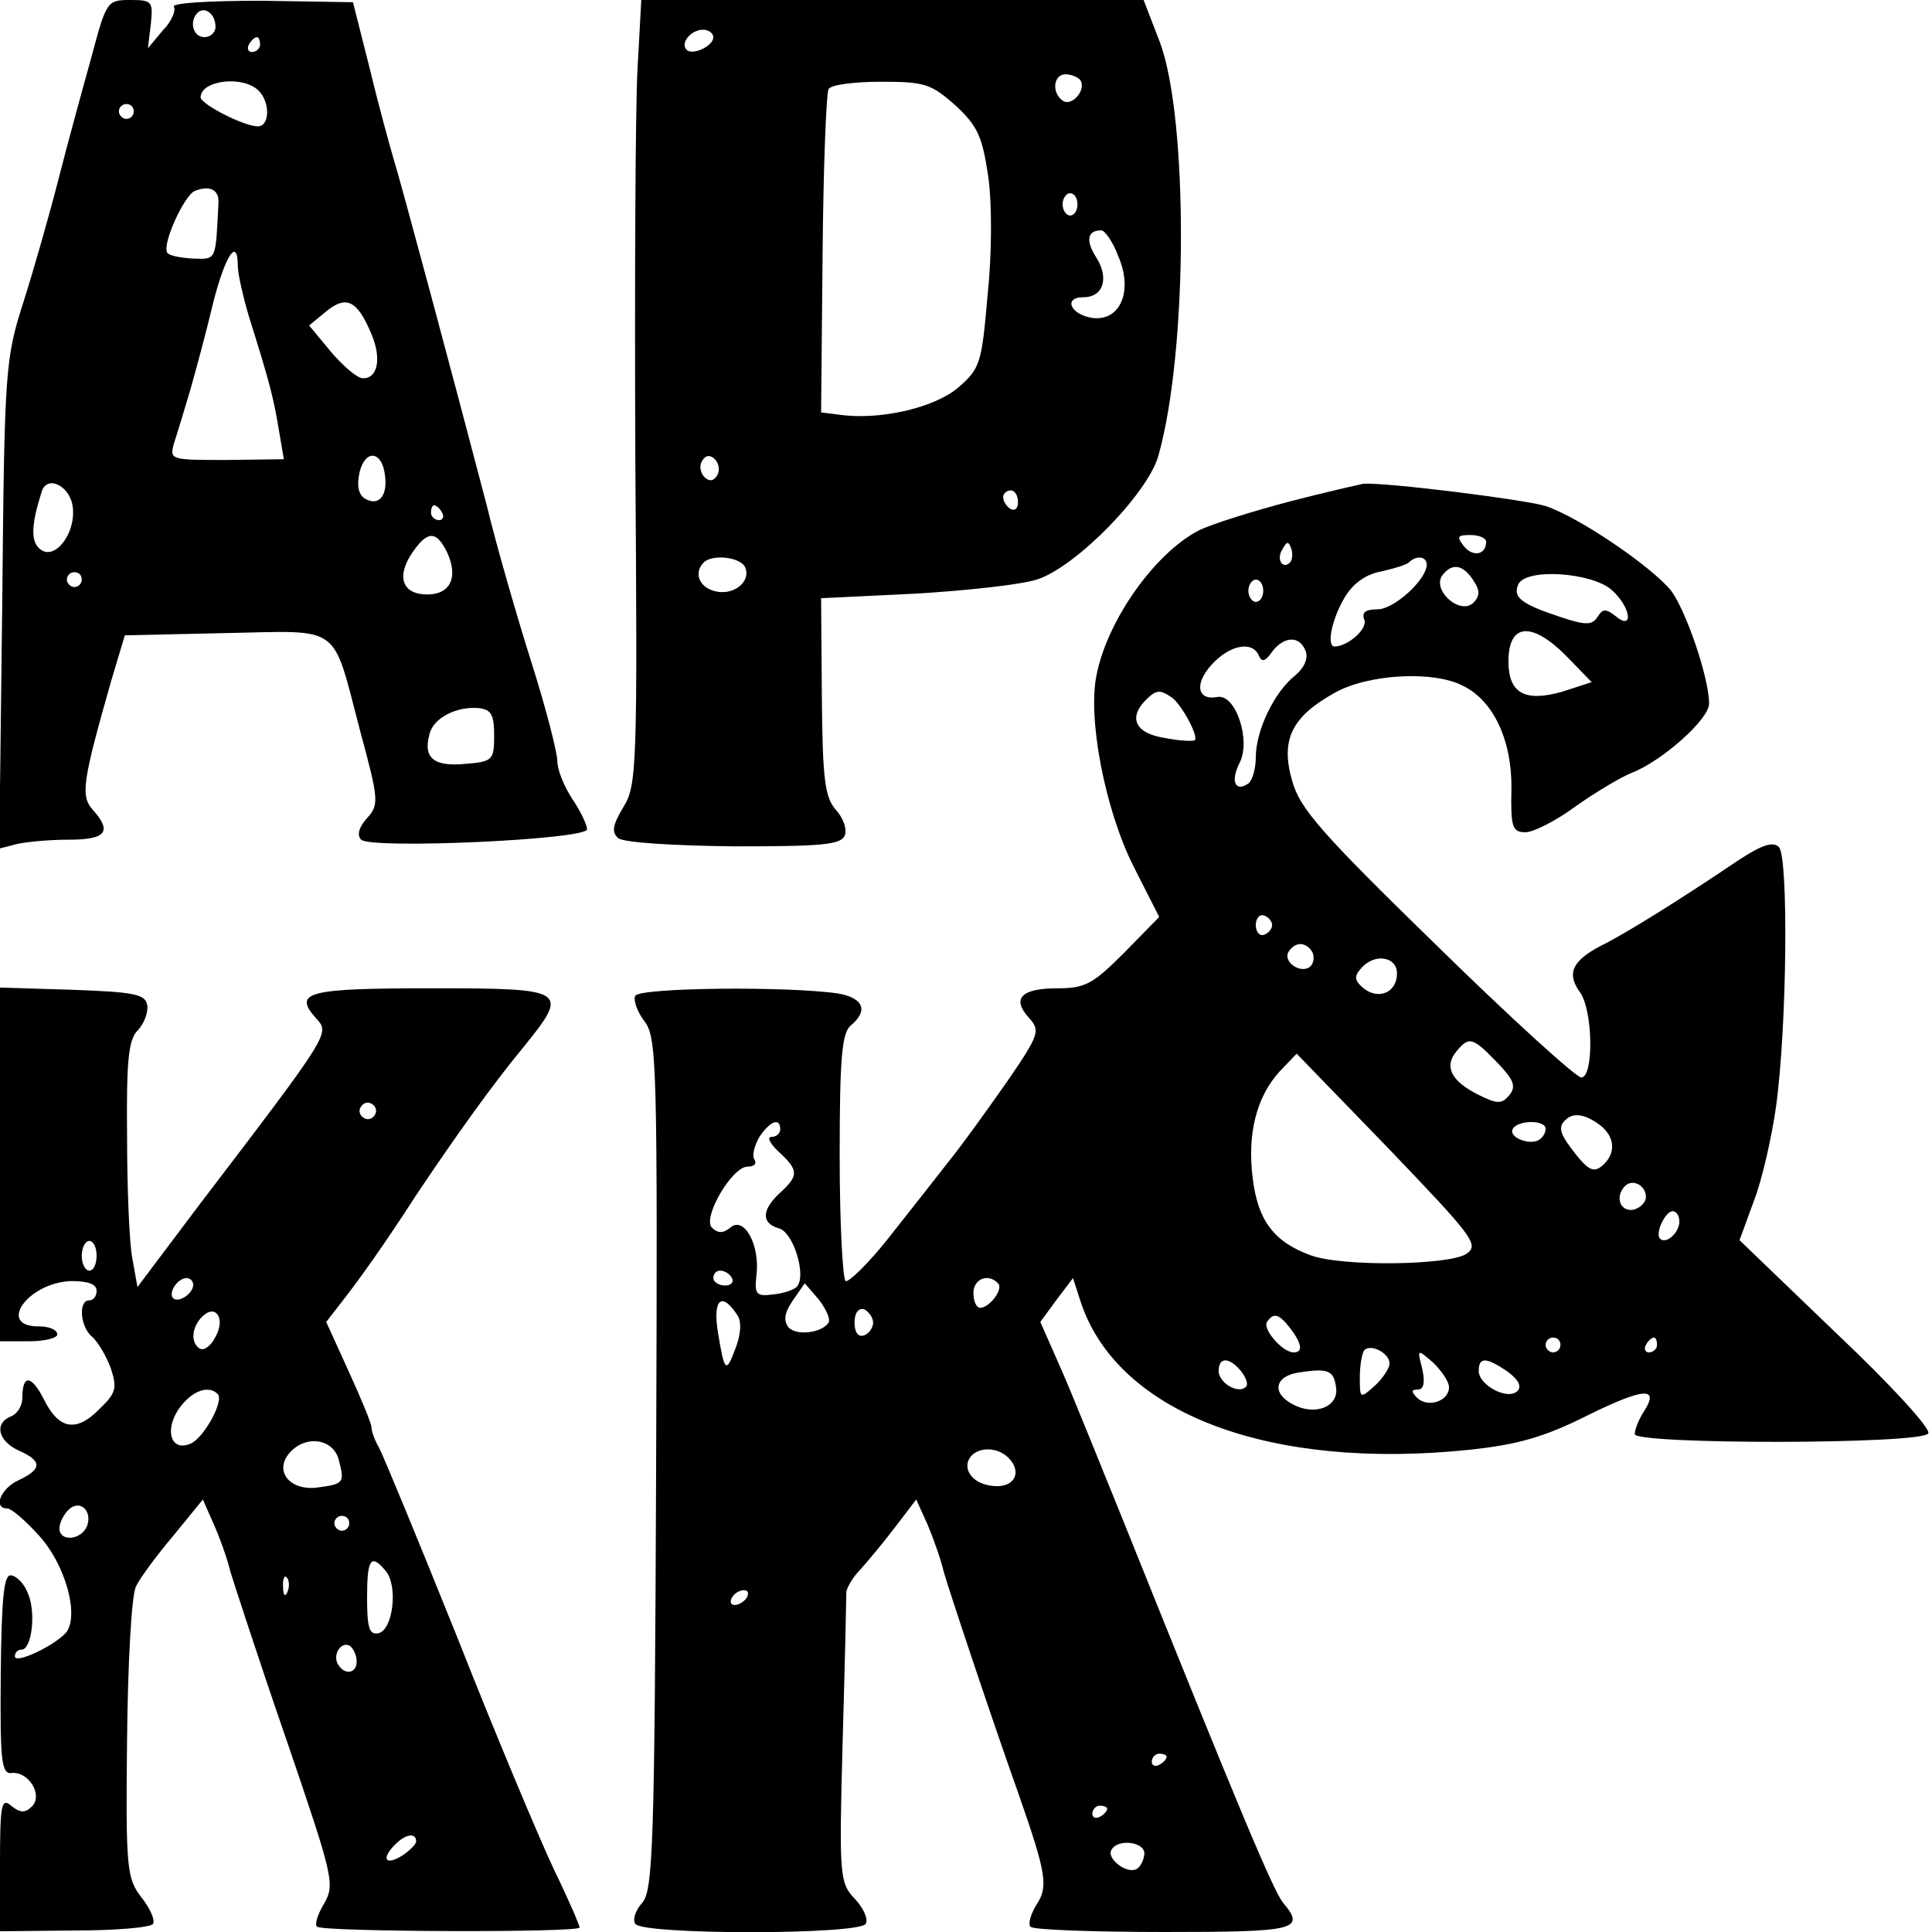 <?xml version="1.0" standalone="no"?>
<!DOCTYPE svg PUBLIC "-//W3C//DTD SVG 20010904//EN"
 "http://www.w3.org/TR/2001/REC-SVG-20010904/DTD/svg10.dtd">
<svg version="1.0" xmlns="http://www.w3.org/2000/svg"
 width="260pt" height="260pt" viewBox="0 0 260 260"
 preserveAspectRatio="xMidYMid meet">
<g transform="translate(0,260) scale(0.1,-0.1)"
fill="#000000" stroke="none">
<path d="M123 2523 c-12 -43 -32 -116 -44 -163 -12 -47 -33 -121 -47 -165 -25
-78 -26 -90 -29 -409 l-4 -328 23 6 c13 3 44 6 71 6 50 0 58 11 32 40 -17 19
-14 38 25 175 l18 60 135 3 c159 3 143 15 182 -133 25 -92 25 -98 9 -116 -11
-12 -14 -23 -8 -29 13 -13 304 0 304 14 0 6 -9 25 -20 41 -11 17 -20 39 -20
51 0 11 -15 70 -34 130 -19 60 -47 156 -61 214 -45 172 -115 433 -125 465 -5
17 -20 71 -32 121 l-23 91 -123 2 c-70 0 -121 -3 -118 -8 3 -5 -3 -20 -15 -32
l-20 -24 4 33 c3 30 2 32 -28 32 -31 0 -32 -2 -52 -77z m167 41 c0 -8 -7 -14
-15 -14 -15 0 -21 21 -9 33 10 9 24 -2 24 -19z m60 -24 c0 -5 -5 -10 -11 -10
-5 0 -7 5 -4 10 3 6 8 10 11 10 2 0 4 -4 4 -10z m-2 -62 c16 -16 15 -48 -1
-48 -19 0 -77 30 -77 39 0 23 57 30 78 9z m-168 -28 c0 -5 -4 -10 -10 -10 -5
0 -10 5 -10 10 0 6 5 10 10 10 6 0 10 -4 10 -10z m114 -123 c-4 -78 -2 -76
-34 -75 -17 1 -33 4 -35 8 -7 12 23 77 37 83 20 8 33 2 32 -16z m26 -85 c0
-10 7 -41 15 -68 28 -89 33 -109 40 -151 l7 -41 -77 -1 c-75 0 -77 0 -71 22 4
12 14 45 22 72 8 28 22 80 31 118 16 63 33 89 33 49z m180 -92 c14 -33 8 -60
-12 -59 -7 0 -26 16 -43 36 l-29 35 23 19 c27 22 42 15 61 -31z m18 -189 c4
-28 -8 -43 -27 -32 -9 6 -11 18 -7 36 8 31 30 28 34 -4z m-420 -44 c4 -36 -25
-72 -44 -56 -13 10 -12 33 2 77 7 24 39 8 42 -21z m497 -7 c3 -5 1 -10 -4 -10
-6 0 -11 5 -11 10 0 6 2 10 4 10 3 0 8 -4 11 -10z m7 -54 c15 -33 4 -56 -27
-56 -33 0 -42 23 -21 55 21 31 33 32 48 1z m-492 -36 c0 -5 -4 -10 -10 -10 -5
0 -10 5 -10 10 0 6 5 10 10 10 6 0 10 -4 10 -10z m555 -210 c0 -33 -2 -35 -39
-38 -42 -4 -57 8 -48 40 5 22 37 38 67 35 16 -2 20 -9 20 -37z"/>
<path d="M858 2508 c-3 -51 -4 -289 -3 -528 3 -412 2 -437 -16 -466 -15 -25
-16 -34 -7 -42 8 -6 73 -10 156 -11 118 0 144 2 149 15 3 8 -2 23 -12 34 -15
17 -18 41 -19 152 l-1 133 125 6 c69 4 143 12 165 19 52 16 150 116 164 167
40 142 40 454 2 556 l-22 57 -338 0 -338 0 -5 -92z m102 42 c0 -12 -28 -25
-36 -17 -9 9 6 27 22 27 8 0 14 -5 14 -10z m494 -58 c8 -13 -11 -35 -23 -28
-16 10 -14 36 3 36 8 0 17 -4 20 -8z m-168 -34 c30 -28 36 -42 44 -96 5 -36 5
-103 -1 -160 -8 -92 -10 -98 -40 -124 -32 -27 -106 -44 -160 -36 l-24 3 2 213
c1 116 5 217 8 222 3 6 35 10 71 10 59 0 67 -3 100 -32z m164 -133 c0 -8 -4
-15 -10 -15 -5 0 -10 7 -10 15 0 8 5 15 10 15 6 0 10 -7 10 -15z m55 -70 c20
-46 3 -87 -34 -83 -30 4 -41 28 -13 28 27 0 35 26 17 54 -14 22 -12 36 7 36 5
0 16 -16 23 -35z m-540 -295 c-5 -8 -11 -8 -17 -2 -6 6 -7 16 -3 22 5 8 11 8
17 2 6 -6 7 -16 3 -22z m405 -36 c0 -8 -4 -12 -10 -9 -5 3 -10 10 -10 16 0 5
5 9 10 9 6 0 10 -7 10 -16z m-367 -88 c8 -20 -18 -39 -43 -31 -20 6 -26 25
-13 38 12 12 51 7 56 -7z"/>
<path d="M1735 1925 c-49 -13 -104 -30 -122 -39 -58 -30 -122 -119 -137 -193
-13 -58 11 -182 49 -258 l35 -69 -47 -48 c-42 -42 -52 -48 -90 -48 -49 0 -62
-14 -38 -40 15 -17 14 -22 -30 -86 -26 -37 -61 -86 -79 -108 -18 -23 -54 -69
-81 -103 -27 -34 -53 -59 -57 -57 -4 3 -8 79 -8 168 0 133 3 166 15 176 24 20
17 37 -17 43 -68 10 -266 8 -273 -3 -3 -5 2 -21 12 -34 17 -22 18 -53 16 -596
-2 -513 -4 -575 -19 -591 -9 -10 -13 -23 -9 -28 9 -15 301 -15 310 0 4 6 -3
21 -14 33 -21 22 -22 29 -17 212 3 104 5 195 5 202 1 6 9 20 19 30 9 10 30 35
46 56 l29 38 15 -33 c8 -19 18 -47 22 -64 7 -25 65 -199 101 -300 37 -106 40
-124 24 -148 -8 -13 -12 -27 -8 -30 3 -4 84 -7 180 -7 178 0 190 3 160 39 -13
15 -61 130 -214 511 -30 74 -67 166 -83 203 l-30 68 22 30 22 29 11 -34 c51
-149 255 -225 523 -197 65 7 100 17 158 46 77 38 98 39 76 5 -7 -11 -12 -24
-12 -30 0 -14 387 -14 395 1 4 6 -51 66 -124 135 l-130 125 19 52 c11 28 24
85 30 127 15 108 17 337 4 350 -8 8 -23 3 -55 -18 -74 -50 -152 -99 -185 -115
-38 -20 -46 -37 -28 -62 18 -24 19 -115 2 -115 -7 0 -95 80 -195 178 -154 150
-184 184 -194 221 -16 55 -1 86 56 118 45 26 134 31 174 10 41 -20 66 -74 65
-139 -1 -51 1 -58 19 -58 11 0 42 16 69 36 27 19 61 39 74 44 41 16 104 72
104 93 0 35 -31 125 -51 152 -27 33 -124 99 -169 114 -30 9 -215 32 -245 30
-5 -1 -50 -11 -100 -24z m265 -54 c0 -18 -18 -21 -30 -6 -10 13 -9 15 9 15 11
0 21 -4 21 -9z m-264 -28 c-10 -10 -19 5 -10 18 6 11 8 11 12 0 2 -7 1 -15 -2
-18z m184 -3 c0 -20 -44 -60 -66 -60 -16 0 -22 -4 -18 -14 5 -12 -22 -36 -40
-36 -11 0 -4 36 13 65 11 19 28 32 50 36 17 4 35 9 38 13 10 9 23 7 23 -4z
m64 -23 c8 -12 7 -20 -1 -28 -18 -18 -58 18 -41 38 13 16 28 13 42 -10z m185
-11 c26 -23 30 -56 5 -35 -13 10 -17 10 -24 -1 -7 -11 -15 -12 -48 -1 -55 18
-66 27 -59 44 9 23 99 17 126 -7z m-469 -1 c0 -8 -4 -15 -10 -15 -5 0 -10 7
-10 15 0 8 5 15 10 15 6 0 10 -7 10 -15z m409 -89 l33 -34 -40 -13 c-50 -14
-72 -2 -72 41 0 52 32 54 79 6z m-352 8 c4 -10 -2 -23 -14 -33 -28 -22 -53
-74 -53 -110 0 -16 -5 -33 -11 -36 -17 -11 -23 4 -11 28 16 30 -5 94 -30 89
-27 -5 -31 18 -7 44 24 26 54 32 63 12 4 -10 9 -8 18 5 16 21 37 22 45 1z
m-181 -62 c13 -8 37 -52 32 -58 -2 -2 -21 -1 -41 3 -39 6 -49 27 -25 51 14 14
19 14 34 4z m136 -307 c0 -5 -5 -11 -11 -13 -6 -2 -11 4 -11 13 0 9 5 15 11
13 6 -2 11 -8 11 -13z m54 -36 c3 -6 2 -15 -2 -19 -12 -12 -38 5 -30 19 9 14
23 14 32 0z m114 -29 c0 -26 -25 -36 -45 -20 -12 10 -13 16 -4 26 18 22 49 17
49 -6z m135 -120 c22 -23 26 -32 16 -44 -10 -12 -16 -12 -42 1 -36 18 -46 38
-29 58 17 21 22 19 55 -15z m-41 -257 c-22 -16 -170 -18 -211 -2 -49 18 -70
47 -77 102 -8 61 5 111 36 145 l23 24 124 -128 c112 -117 122 -129 105 -141z
m179 173 c21 -16 22 -39 3 -55 -11 -9 -18 -6 -35 15 -22 28 -25 37 -14 47 10
10 26 8 46 -7z m-1103 -6 c0 -5 -5 -10 -12 -10 -6 0 -2 -9 10 -20 27 -25 27
-32 2 -55 -25 -23 -26 -41 -2 -48 20 -5 38 -65 24 -79 -4 -4 -19 -9 -32 -10
-22 -3 -25 0 -22 26 5 41 -17 80 -35 64 -10 -8 -17 -8 -25 0 -13 13 27 82 48
82 9 0 13 4 9 10 -3 5 0 18 7 30 14 21 28 27 28 10z m1030 1 c0 -6 -4 -12 -9
-15 -13 -8 -42 4 -35 15 7 12 44 12 44 0z m135 -92 c0 -7 -8 -15 -17 -17 -18
-3 -25 18 -11 32 10 10 28 1 28 -15z m45 -33 c0 -15 -18 -31 -26 -23 -7 7 7
37 17 37 5 0 9 -6 9 -14z m-1275 -76 c3 -5 -1 -10 -9 -10 -9 0 -16 5 -16 10 0
6 4 10 9 10 6 0 13 -4 16 -10z m358 -7 c8 -7 -11 -33 -24 -33 -5 0 -9 9 -9 20
0 19 20 27 33 13z m-228 -53 c-9 -14 -44 -18 -54 -6 -7 9 -5 20 6 36 l16 23
19 -22 c10 -13 16 -27 13 -31z m-122 9 c5 -8 4 -25 -3 -43 -13 -35 -15 -33
-24 22 -7 45 6 54 27 21z m182 -9 c0 -7 -6 -15 -12 -17 -8 -3 -13 4 -13 17 0
13 5 20 13 18 6 -3 12 -11 12 -18z m561 -7 c16 -21 18 -33 5 -33 -15 0 -42 31
-36 41 9 13 16 11 31 -8z m364 -23 c0 -5 -4 -10 -10 -10 -5 0 -10 5 -10 10 0
6 5 10 10 10 6 0 10 -4 10 -10z m130 0 c0 -5 -5 -10 -11 -10 -5 0 -7 5 -4 10
3 6 8 10 11 10 2 0 4 -4 4 -10z m-360 -25 c0 -6 -9 -20 -20 -30 -20 -18 -20
-17 -20 12 0 16 3 32 6 36 9 9 34 -4 34 -18z m80 -32 c0 -19 -29 -28 -43 -14
-8 8 -8 11 1 11 8 0 10 9 6 28 -7 27 -7 27 15 8 11 -11 21 -25 21 -33z m-280
22 c7 -9 10 -18 7 -21 -10 -11 -37 5 -37 21 0 19 14 19 30 0z m359 -1 c15 -11
19 -20 13 -26 -13 -13 -52 8 -52 27 0 19 10 19 39 -1z m-231 -21 c4 -26 -28
-39 -58 -23 -29 15 -25 38 8 43 39 6 47 3 50 -20z m-438 -98 c14 -17 5 -35
-18 -35 -27 0 -45 17 -39 34 8 20 41 21 57 1z m-355 -185 c-3 -5 -11 -10 -16
-10 -6 0 -7 5 -4 10 3 6 11 10 16 10 6 0 7 -4 4 -10z m565 -214 c0 -3 -4 -8
-10 -11 -5 -3 -10 -1 -10 4 0 6 5 11 10 11 6 0 10 -2 10 -4z m-80 -70 c0 -3
-4 -8 -10 -11 -5 -3 -10 -1 -10 4 0 6 5 11 10 11 6 0 10 -2 10 -4z m50 -60 c0
-8 -5 -18 -10 -21 -13 -8 -42 14 -34 26 9 15 44 10 44 -5z"/>
<path d="M0 1033 l0 -238 40 0 c22 0 39 5 37 10 -1 6 -12 10 -24 10 -58 -1
-16 59 43 61 22 0 34 -4 34 -13 0 -7 -4 -13 -10 -13 -15 0 -12 -36 4 -49 8 -7
19 -26 25 -42 9 -27 7 -34 -15 -55 -31 -32 -55 -28 -75 13 -17 33 -29 34 -29
1 0 -10 -7 -21 -15 -24 -23 -9 -18 -33 10 -46 32 -14 32 -25 0 -40 -24 -11
-35 -38 -15 -38 5 0 24 -16 42 -36 36 -39 55 -108 37 -131 -16 -18 -69 -43
-69 -32 0 5 4 9 9 9 14 0 20 52 8 77 -5 13 -16 23 -23 23 -9 0 -12 -34 -13
-134 -1 -117 1 -134 15 -132 23 2 42 -30 27 -45 -9 -9 -16 -9 -28 1 -13 11
-15 2 -15 -78 l0 -91 100 1 c55 0 103 4 106 9 3 5 -4 21 -16 36 -19 25 -21 37
-19 212 1 102 6 195 12 206 5 11 28 42 50 68 l40 49 15 -34 c8 -18 18 -46 22
-63 5 -16 38 -118 75 -225 64 -187 66 -196 51 -222 -9 -15 -13 -29 -9 -31 12
-7 353 -8 353 -1 0 3 -15 38 -34 77 -19 40 -78 180 -130 312 -53 132 -101 248
-106 257 -6 10 -10 22 -10 27 0 5 -14 39 -31 76 l-30 66 21 27 c25 32 59 80
99 142 52 78 105 152 144 199 64 79 62 81 -122 81 -167 0 -187 -5 -156 -40 19
-21 22 -17 -158 -253 l-82 -109 -7 39 c-4 21 -7 95 -7 165 -1 102 2 130 15
142 8 9 14 24 12 34 -3 14 -17 17 -101 20 l-97 3 0 -238z m504 66 c-3 -5 -10
-7 -15 -3 -5 3 -7 10 -3 15 3 5 10 7 15 3 5 -3 7 -10 3 -15z m-374 -189 c0
-11 -4 -20 -10 -20 -5 0 -10 9 -10 20 0 11 5 20 10 20 6 0 10 -9 10 -20z m130
-39 c0 -12 -20 -25 -27 -18 -7 7 6 27 18 27 5 0 9 -4 9 -9z m30 -70 c-6 -12
-15 -19 -21 -16 -13 8 -11 29 3 43 18 18 32 -2 18 -27z m3 -77 c9 -9 -19 -60
-37 -67 -29 -12 -36 25 -9 55 16 18 35 23 46 12z m163 -89 c8 -31 7 -32 -30
-37 -36 -4 -57 22 -37 46 22 26 60 20 67 -9z m-339 -89 c-8 -19 -37 -21 -37
-3 0 7 5 18 12 25 15 15 33 -1 25 -22z m353 4 c0 -5 -4 -10 -10 -10 -5 0 -10
5 -10 10 0 6 5 10 10 10 6 0 10 -4 10 -10z m49 -64 c17 -20 10 -80 -10 -84
-12 -2 -15 7 -15 48 0 52 5 60 25 36z m-132 -28 c-3 -8 -6 -5 -6 6 -1 11 2 17
5 13 3 -3 4 -12 1 -19z m93 -94 c0 -16 -16 -19 -25 -4 -8 13 4 32 16 25 5 -4
9 -13 9 -21z m80 -242 c0 -4 -9 -13 -20 -20 -22 -13 -27 -3 -8 16 14 14 28 16
28 4z"/>
</g>
</svg>
